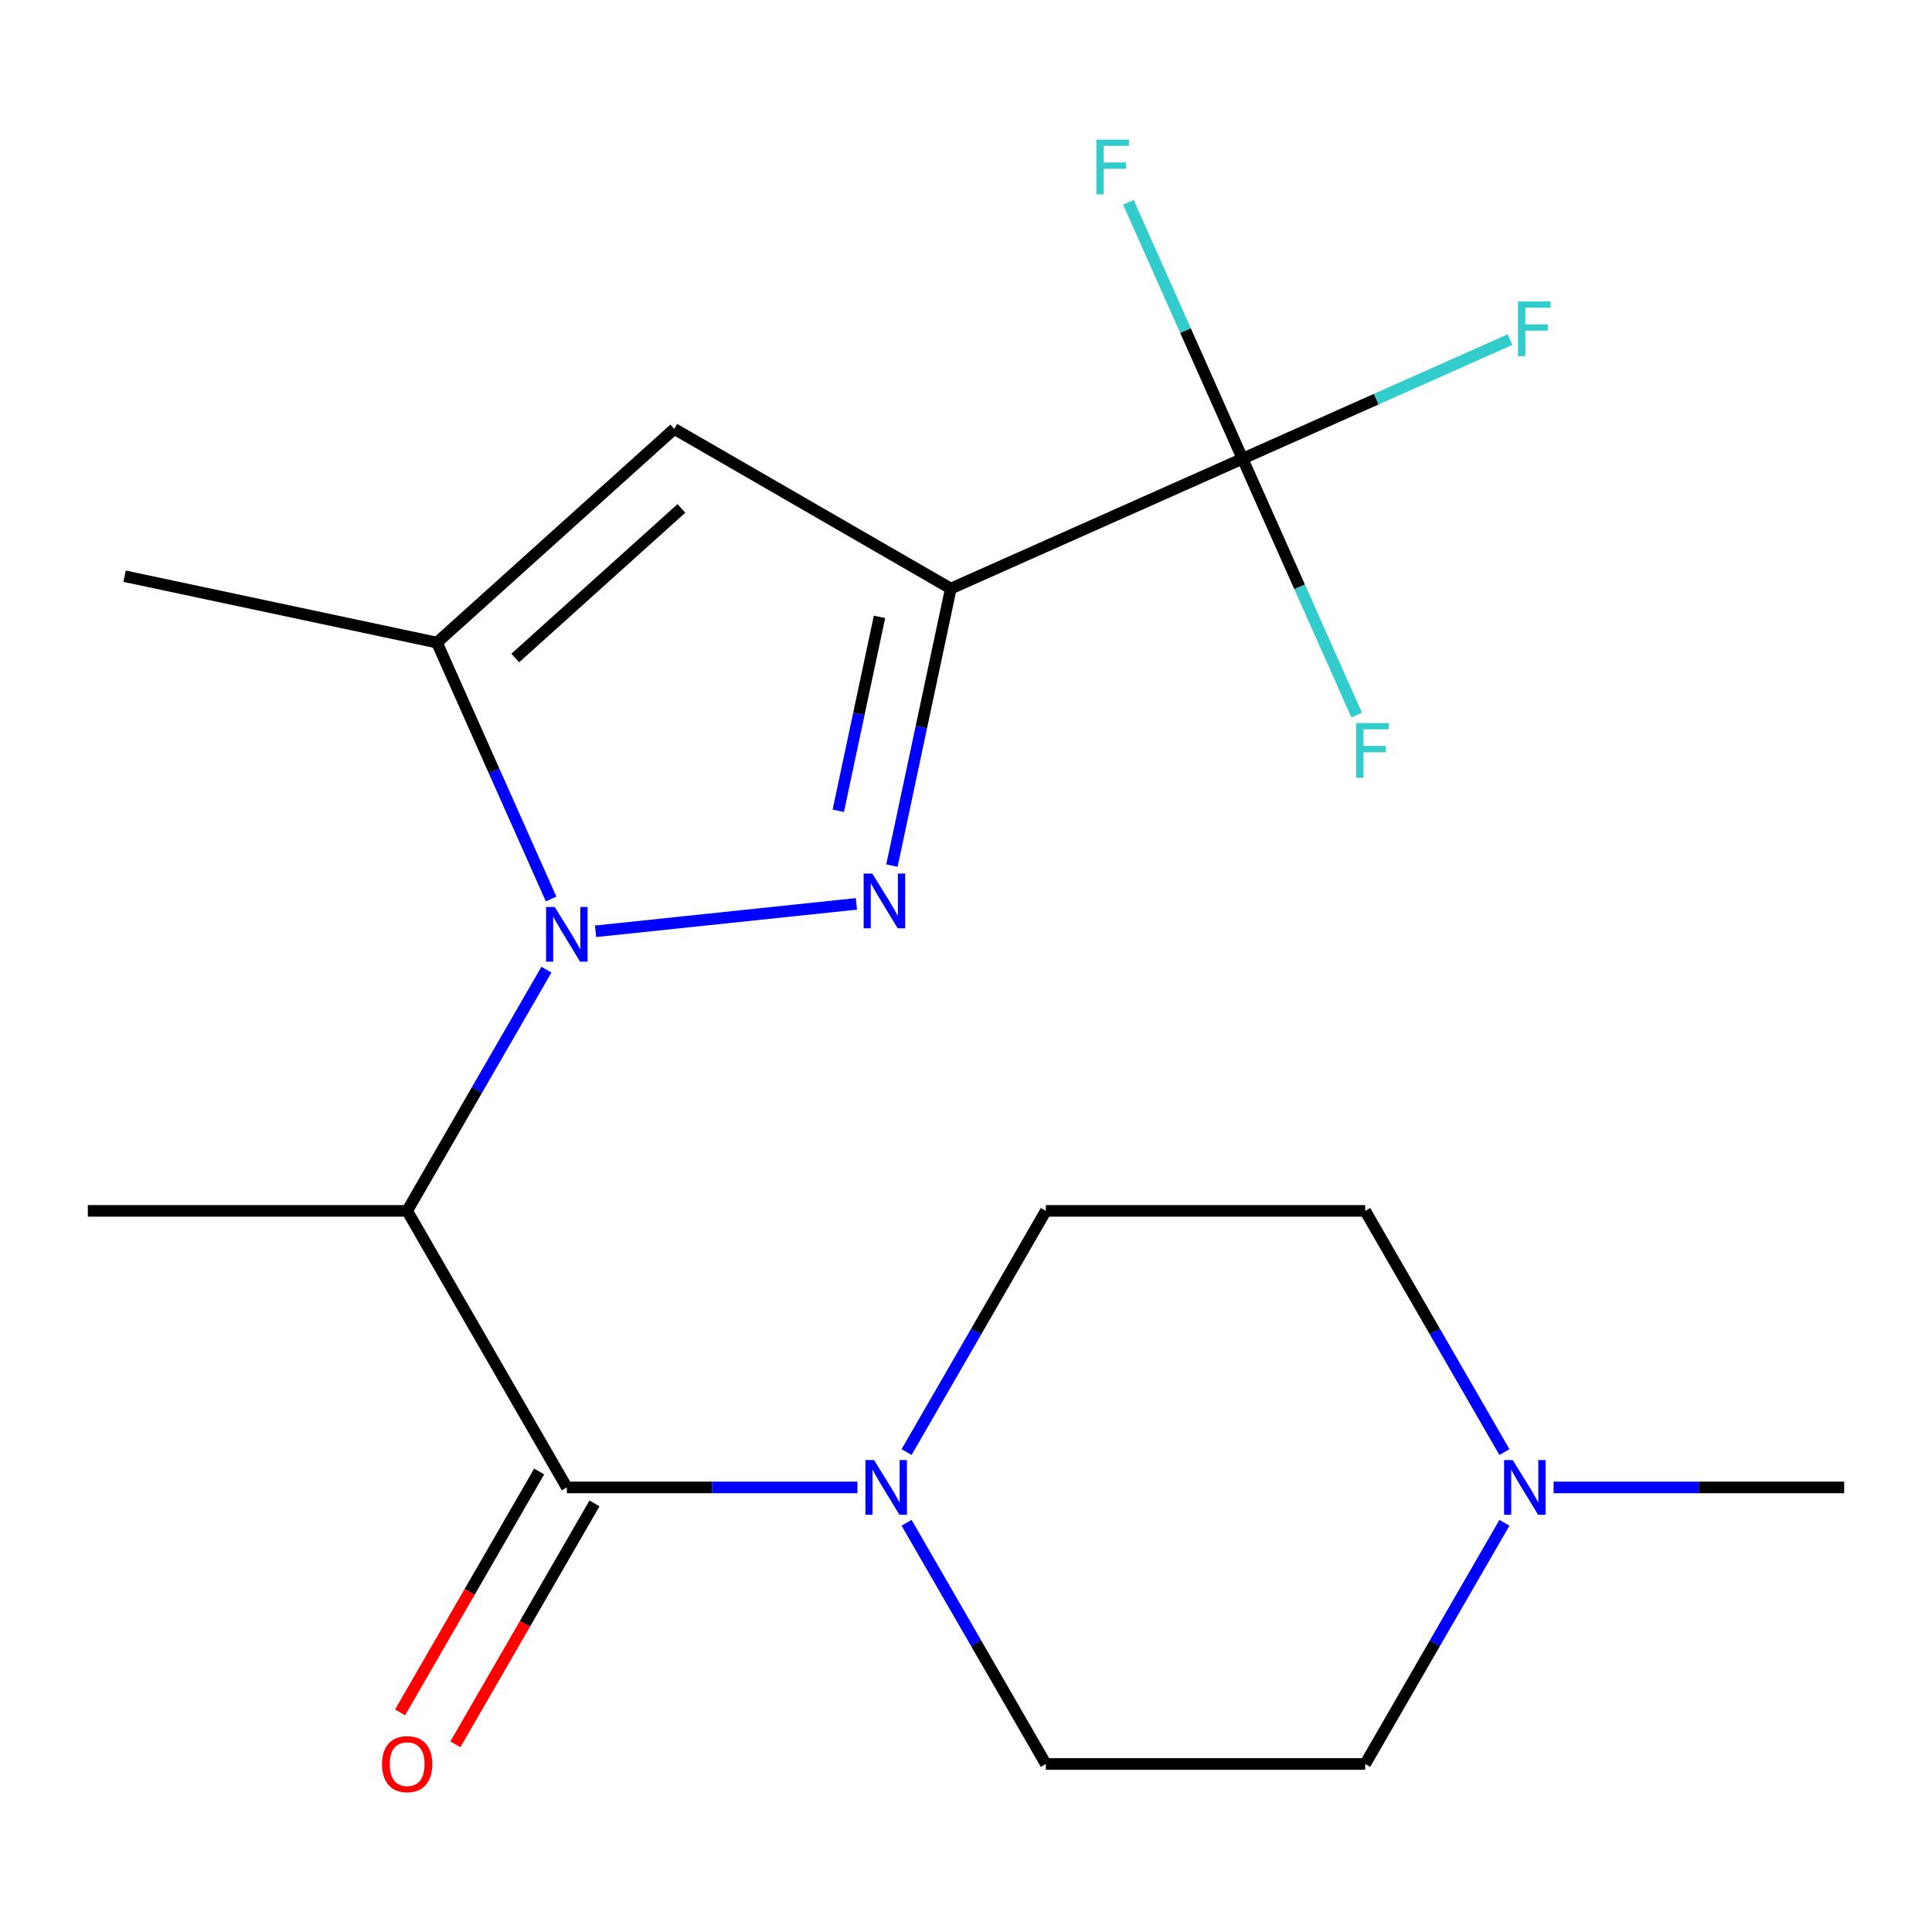 <?xml version='1.0' encoding='iso-8859-1'?>
<svg version='1.1' baseProfile='full'
              xmlns='http://www.w3.org/2000/svg'
                      xmlns:rdkit='http://www.rdkit.org/xml'
                      xmlns:xlink='http://www.w3.org/1999/xlink'
                  xml:space='preserve'
width='1000px' height='1000px' viewBox='0 0 1000 1000'>
<!-- END OF HEADER -->
<rect style='opacity:1.0;fill:#FFFFFF;stroke:none' width='1000' height='1000' x='0' y='0'> </rect>
<path class='bond-0' d='M 308.261,482.039 L 443.274,467.848' style='fill:none;fill-rule:evenodd;stroke:#0000FF;stroke-width:6px;stroke-linecap:butt;stroke-linejoin:miter;stroke-opacity:1' />
<path class='bond-2' d='M 282.827,501.894 L 246.786,564.32' style='fill:none;fill-rule:evenodd;stroke:#0000FF;stroke-width:6px;stroke-linecap:butt;stroke-linejoin:miter;stroke-opacity:1' />
<path class='bond-2' d='M 246.786,564.32 L 210.744,626.747' style='fill:none;fill-rule:evenodd;stroke:#000000;stroke-width:6px;stroke-linecap:butt;stroke-linejoin:miter;stroke-opacity:1' />
<path class='bond-5' d='M 285.244,465.31 L 255.702,398.956' style='fill:none;fill-rule:evenodd;stroke:#0000FF;stroke-width:6px;stroke-linecap:butt;stroke-linejoin:miter;stroke-opacity:1' />
<path class='bond-5' d='M 255.702,398.956 L 226.159,332.603' style='fill:none;fill-rule:evenodd;stroke:#000000;stroke-width:6px;stroke-linecap:butt;stroke-linejoin:miter;stroke-opacity:1' />
<path class='bond-1' d='M 461.66,448.032 L 476.899,376.34' style='fill:none;fill-rule:evenodd;stroke:#0000FF;stroke-width:6px;stroke-linecap:butt;stroke-linejoin:miter;stroke-opacity:1' />
<path class='bond-1' d='M 476.899,376.34 L 492.138,304.647' style='fill:none;fill-rule:evenodd;stroke:#000000;stroke-width:6px;stroke-linecap:butt;stroke-linejoin:miter;stroke-opacity:1' />
<path class='bond-1' d='M 433.897,419.651 L 444.564,369.467' style='fill:none;fill-rule:evenodd;stroke:#0000FF;stroke-width:6px;stroke-linecap:butt;stroke-linejoin:miter;stroke-opacity:1' />
<path class='bond-1' d='M 444.564,369.467 L 455.231,319.282' style='fill:none;fill-rule:evenodd;stroke:#000000;stroke-width:6px;stroke-linecap:butt;stroke-linejoin:miter;stroke-opacity:1' />
<path class='bond-6' d='M 492.138,304.647 L 643.137,237.418' style='fill:none;fill-rule:evenodd;stroke:#000000;stroke-width:6px;stroke-linecap:butt;stroke-linejoin:miter;stroke-opacity:1' />
<path class='bond-20' d='M 492.138,304.647 L 348.993,222.002' style='fill:none;fill-rule:evenodd;stroke:#000000;stroke-width:6px;stroke-linecap:butt;stroke-linejoin:miter;stroke-opacity:1' />
<path class='bond-3' d='M 210.744,626.747 L 293.388,769.891' style='fill:none;fill-rule:evenodd;stroke:#000000;stroke-width:6px;stroke-linecap:butt;stroke-linejoin:miter;stroke-opacity:1' />
<path class='bond-17' d='M 210.744,626.747 L 45.455,626.747' style='fill:none;fill-rule:evenodd;stroke:#000000;stroke-width:6px;stroke-linecap:butt;stroke-linejoin:miter;stroke-opacity:1' />
<path class='bond-7' d='M 293.388,769.891 L 368.597,769.891' style='fill:none;fill-rule:evenodd;stroke:#000000;stroke-width:6px;stroke-linecap:butt;stroke-linejoin:miter;stroke-opacity:1' />
<path class='bond-7' d='M 368.597,769.891 L 443.805,769.891' style='fill:none;fill-rule:evenodd;stroke:#0000FF;stroke-width:6px;stroke-linecap:butt;stroke-linejoin:miter;stroke-opacity:1' />
<path class='bond-9' d='M 279.074,761.627 L 243.078,823.973' style='fill:none;fill-rule:evenodd;stroke:#000000;stroke-width:6px;stroke-linecap:butt;stroke-linejoin:miter;stroke-opacity:1' />
<path class='bond-9' d='M 243.078,823.973 L 207.083,886.319' style='fill:none;fill-rule:evenodd;stroke:#FF0000;stroke-width:6px;stroke-linecap:butt;stroke-linejoin:miter;stroke-opacity:1' />
<path class='bond-9' d='M 307.703,778.156 L 271.707,840.502' style='fill:none;fill-rule:evenodd;stroke:#000000;stroke-width:6px;stroke-linecap:butt;stroke-linejoin:miter;stroke-opacity:1' />
<path class='bond-9' d='M 271.707,840.502 L 235.712,902.848' style='fill:none;fill-rule:evenodd;stroke:#FF0000;stroke-width:6px;stroke-linecap:butt;stroke-linejoin:miter;stroke-opacity:1' />
<path class='bond-4' d='M 348.993,222.002 L 226.159,332.603' style='fill:none;fill-rule:evenodd;stroke:#000000;stroke-width:6px;stroke-linecap:butt;stroke-linejoin:miter;stroke-opacity:1' />
<path class='bond-4' d='M 352.688,263.159 L 266.704,340.579' style='fill:none;fill-rule:evenodd;stroke:#000000;stroke-width:6px;stroke-linecap:butt;stroke-linejoin:miter;stroke-opacity:1' />
<path class='bond-18' d='M 226.159,332.603 L 64.482,298.237' style='fill:none;fill-rule:evenodd;stroke:#000000;stroke-width:6px;stroke-linecap:butt;stroke-linejoin:miter;stroke-opacity:1' />
<path class='bond-12' d='M 643.137,237.418 L 712.361,206.598' style='fill:none;fill-rule:evenodd;stroke:#000000;stroke-width:6px;stroke-linecap:butt;stroke-linejoin:miter;stroke-opacity:1' />
<path class='bond-12' d='M 712.361,206.598 L 781.584,175.777' style='fill:none;fill-rule:evenodd;stroke:#33CCCC;stroke-width:6px;stroke-linecap:butt;stroke-linejoin:miter;stroke-opacity:1' />
<path class='bond-13' d='M 643.137,237.418 L 613.595,171.064' style='fill:none;fill-rule:evenodd;stroke:#000000;stroke-width:6px;stroke-linecap:butt;stroke-linejoin:miter;stroke-opacity:1' />
<path class='bond-13' d='M 613.595,171.064 L 584.052,104.711' style='fill:none;fill-rule:evenodd;stroke:#33CCCC;stroke-width:6px;stroke-linecap:butt;stroke-linejoin:miter;stroke-opacity:1' />
<path class='bond-14' d='M 643.137,237.418 L 672.68,303.771' style='fill:none;fill-rule:evenodd;stroke:#000000;stroke-width:6px;stroke-linecap:butt;stroke-linejoin:miter;stroke-opacity:1' />
<path class='bond-14' d='M 672.68,303.771 L 702.222,370.125' style='fill:none;fill-rule:evenodd;stroke:#33CCCC;stroke-width:6px;stroke-linecap:butt;stroke-linejoin:miter;stroke-opacity:1' />
<path class='bond-10' d='M 469.239,788.183 L 505.281,850.61' style='fill:none;fill-rule:evenodd;stroke:#0000FF;stroke-width:6px;stroke-linecap:butt;stroke-linejoin:miter;stroke-opacity:1' />
<path class='bond-10' d='M 505.281,850.61 L 541.322,913.036' style='fill:none;fill-rule:evenodd;stroke:#000000;stroke-width:6px;stroke-linecap:butt;stroke-linejoin:miter;stroke-opacity:1' />
<path class='bond-11' d='M 469.239,751.599 L 505.281,689.173' style='fill:none;fill-rule:evenodd;stroke:#0000FF;stroke-width:6px;stroke-linecap:butt;stroke-linejoin:miter;stroke-opacity:1' />
<path class='bond-11' d='M 505.281,689.173 L 541.322,626.747' style='fill:none;fill-rule:evenodd;stroke:#000000;stroke-width:6px;stroke-linecap:butt;stroke-linejoin:miter;stroke-opacity:1' />
<path class='bond-8' d='M 778.695,788.183 L 742.653,850.61' style='fill:none;fill-rule:evenodd;stroke:#0000FF;stroke-width:6px;stroke-linecap:butt;stroke-linejoin:miter;stroke-opacity:1' />
<path class='bond-8' d='M 742.653,850.61 L 706.612,913.036' style='fill:none;fill-rule:evenodd;stroke:#000000;stroke-width:6px;stroke-linecap:butt;stroke-linejoin:miter;stroke-opacity:1' />
<path class='bond-19' d='M 804.128,769.891 L 879.337,769.891' style='fill:none;fill-rule:evenodd;stroke:#0000FF;stroke-width:6px;stroke-linecap:butt;stroke-linejoin:miter;stroke-opacity:1' />
<path class='bond-19' d='M 879.337,769.891 L 954.545,769.891' style='fill:none;fill-rule:evenodd;stroke:#000000;stroke-width:6px;stroke-linecap:butt;stroke-linejoin:miter;stroke-opacity:1' />
<path class='bond-21' d='M 778.695,751.599 L 742.653,689.173' style='fill:none;fill-rule:evenodd;stroke:#0000FF;stroke-width:6px;stroke-linecap:butt;stroke-linejoin:miter;stroke-opacity:1' />
<path class='bond-21' d='M 742.653,689.173 L 706.612,626.747' style='fill:none;fill-rule:evenodd;stroke:#000000;stroke-width:6px;stroke-linecap:butt;stroke-linejoin:miter;stroke-opacity:1' />
<path class='bond-16' d='M 541.322,913.036 L 706.612,913.036' style='fill:none;fill-rule:evenodd;stroke:#000000;stroke-width:6px;stroke-linecap:butt;stroke-linejoin:miter;stroke-opacity:1' />
<path class='bond-15' d='M 541.322,626.747 L 706.612,626.747' style='fill:none;fill-rule:evenodd;stroke:#000000;stroke-width:6px;stroke-linecap:butt;stroke-linejoin:miter;stroke-opacity:1' />
<path  class='atom-0' d='M 287.128 469.442
L 296.408 484.442
Q 297.328 485.922, 298.808 488.602
Q 300.288 491.282, 300.368 491.442
L 300.368 469.442
L 304.128 469.442
L 304.128 497.762
L 300.248 497.762
L 290.288 481.362
Q 289.128 479.442, 287.888 477.242
Q 286.688 475.042, 286.328 474.362
L 286.328 497.762
L 282.648 497.762
L 282.648 469.442
L 287.128 469.442
' fill='#0000FF'/>
<path  class='atom-1' d='M 451.512 452.164
L 460.792 467.164
Q 461.712 468.644, 463.192 471.324
Q 464.672 474.004, 464.752 474.164
L 464.752 452.164
L 468.512 452.164
L 468.512 480.484
L 464.632 480.484
L 454.672 464.084
Q 453.512 462.164, 452.272 459.964
Q 451.072 457.764, 450.712 457.084
L 450.712 480.484
L 447.032 480.484
L 447.032 452.164
L 451.512 452.164
' fill='#0000FF'/>
<path  class='atom-8' d='M 452.418 755.731
L 461.698 770.731
Q 462.618 772.211, 464.098 774.891
Q 465.578 777.571, 465.658 777.731
L 465.658 755.731
L 469.418 755.731
L 469.418 784.051
L 465.538 784.051
L 455.578 767.651
Q 454.418 765.731, 453.178 763.531
Q 451.978 761.331, 451.618 760.651
L 451.618 784.051
L 447.938 784.051
L 447.938 755.731
L 452.418 755.731
' fill='#0000FF'/>
<path  class='atom-9' d='M 782.996 755.731
L 792.276 770.731
Q 793.196 772.211, 794.676 774.891
Q 796.156 777.571, 796.236 777.731
L 796.236 755.731
L 799.996 755.731
L 799.996 784.051
L 796.116 784.051
L 786.156 767.651
Q 784.996 765.731, 783.756 763.531
Q 782.556 761.331, 782.196 760.651
L 782.196 784.051
L 778.516 784.051
L 778.516 755.731
L 782.996 755.731
' fill='#0000FF'/>
<path  class='atom-10' d='M 197.744 913.116
Q 197.744 906.316, 201.104 902.516
Q 204.464 898.716, 210.744 898.716
Q 217.024 898.716, 220.384 902.516
Q 223.744 906.316, 223.744 913.116
Q 223.744 919.996, 220.344 923.916
Q 216.944 927.796, 210.744 927.796
Q 204.504 927.796, 201.104 923.916
Q 197.744 920.036, 197.744 913.116
M 210.744 924.596
Q 215.064 924.596, 217.384 921.716
Q 219.744 918.796, 219.744 913.116
Q 219.744 907.556, 217.384 904.756
Q 215.064 901.916, 210.744 901.916
Q 206.424 901.916, 204.064 904.716
Q 201.744 907.516, 201.744 913.116
Q 201.744 918.836, 204.064 921.716
Q 206.424 924.596, 210.744 924.596
' fill='#FF0000'/>
<path  class='atom-13' d='M 785.716 156.029
L 802.556 156.029
L 802.556 159.269
L 789.516 159.269
L 789.516 167.869
L 801.116 167.869
L 801.116 171.149
L 789.516 171.149
L 789.516 184.349
L 785.716 184.349
L 785.716 156.029
' fill='#33CCCC'/>
<path  class='atom-14' d='M 567.488 72.259
L 584.328 72.259
L 584.328 75.499
L 571.288 75.499
L 571.288 84.099
L 582.888 84.099
L 582.888 87.379
L 571.288 87.379
L 571.288 100.579
L 567.488 100.579
L 567.488 72.259
' fill='#33CCCC'/>
<path  class='atom-15' d='M 701.946 374.257
L 718.786 374.257
L 718.786 377.497
L 705.746 377.497
L 705.746 386.097
L 717.346 386.097
L 717.346 389.377
L 705.746 389.377
L 705.746 402.577
L 701.946 402.577
L 701.946 374.257
' fill='#33CCCC'/>
</svg>
